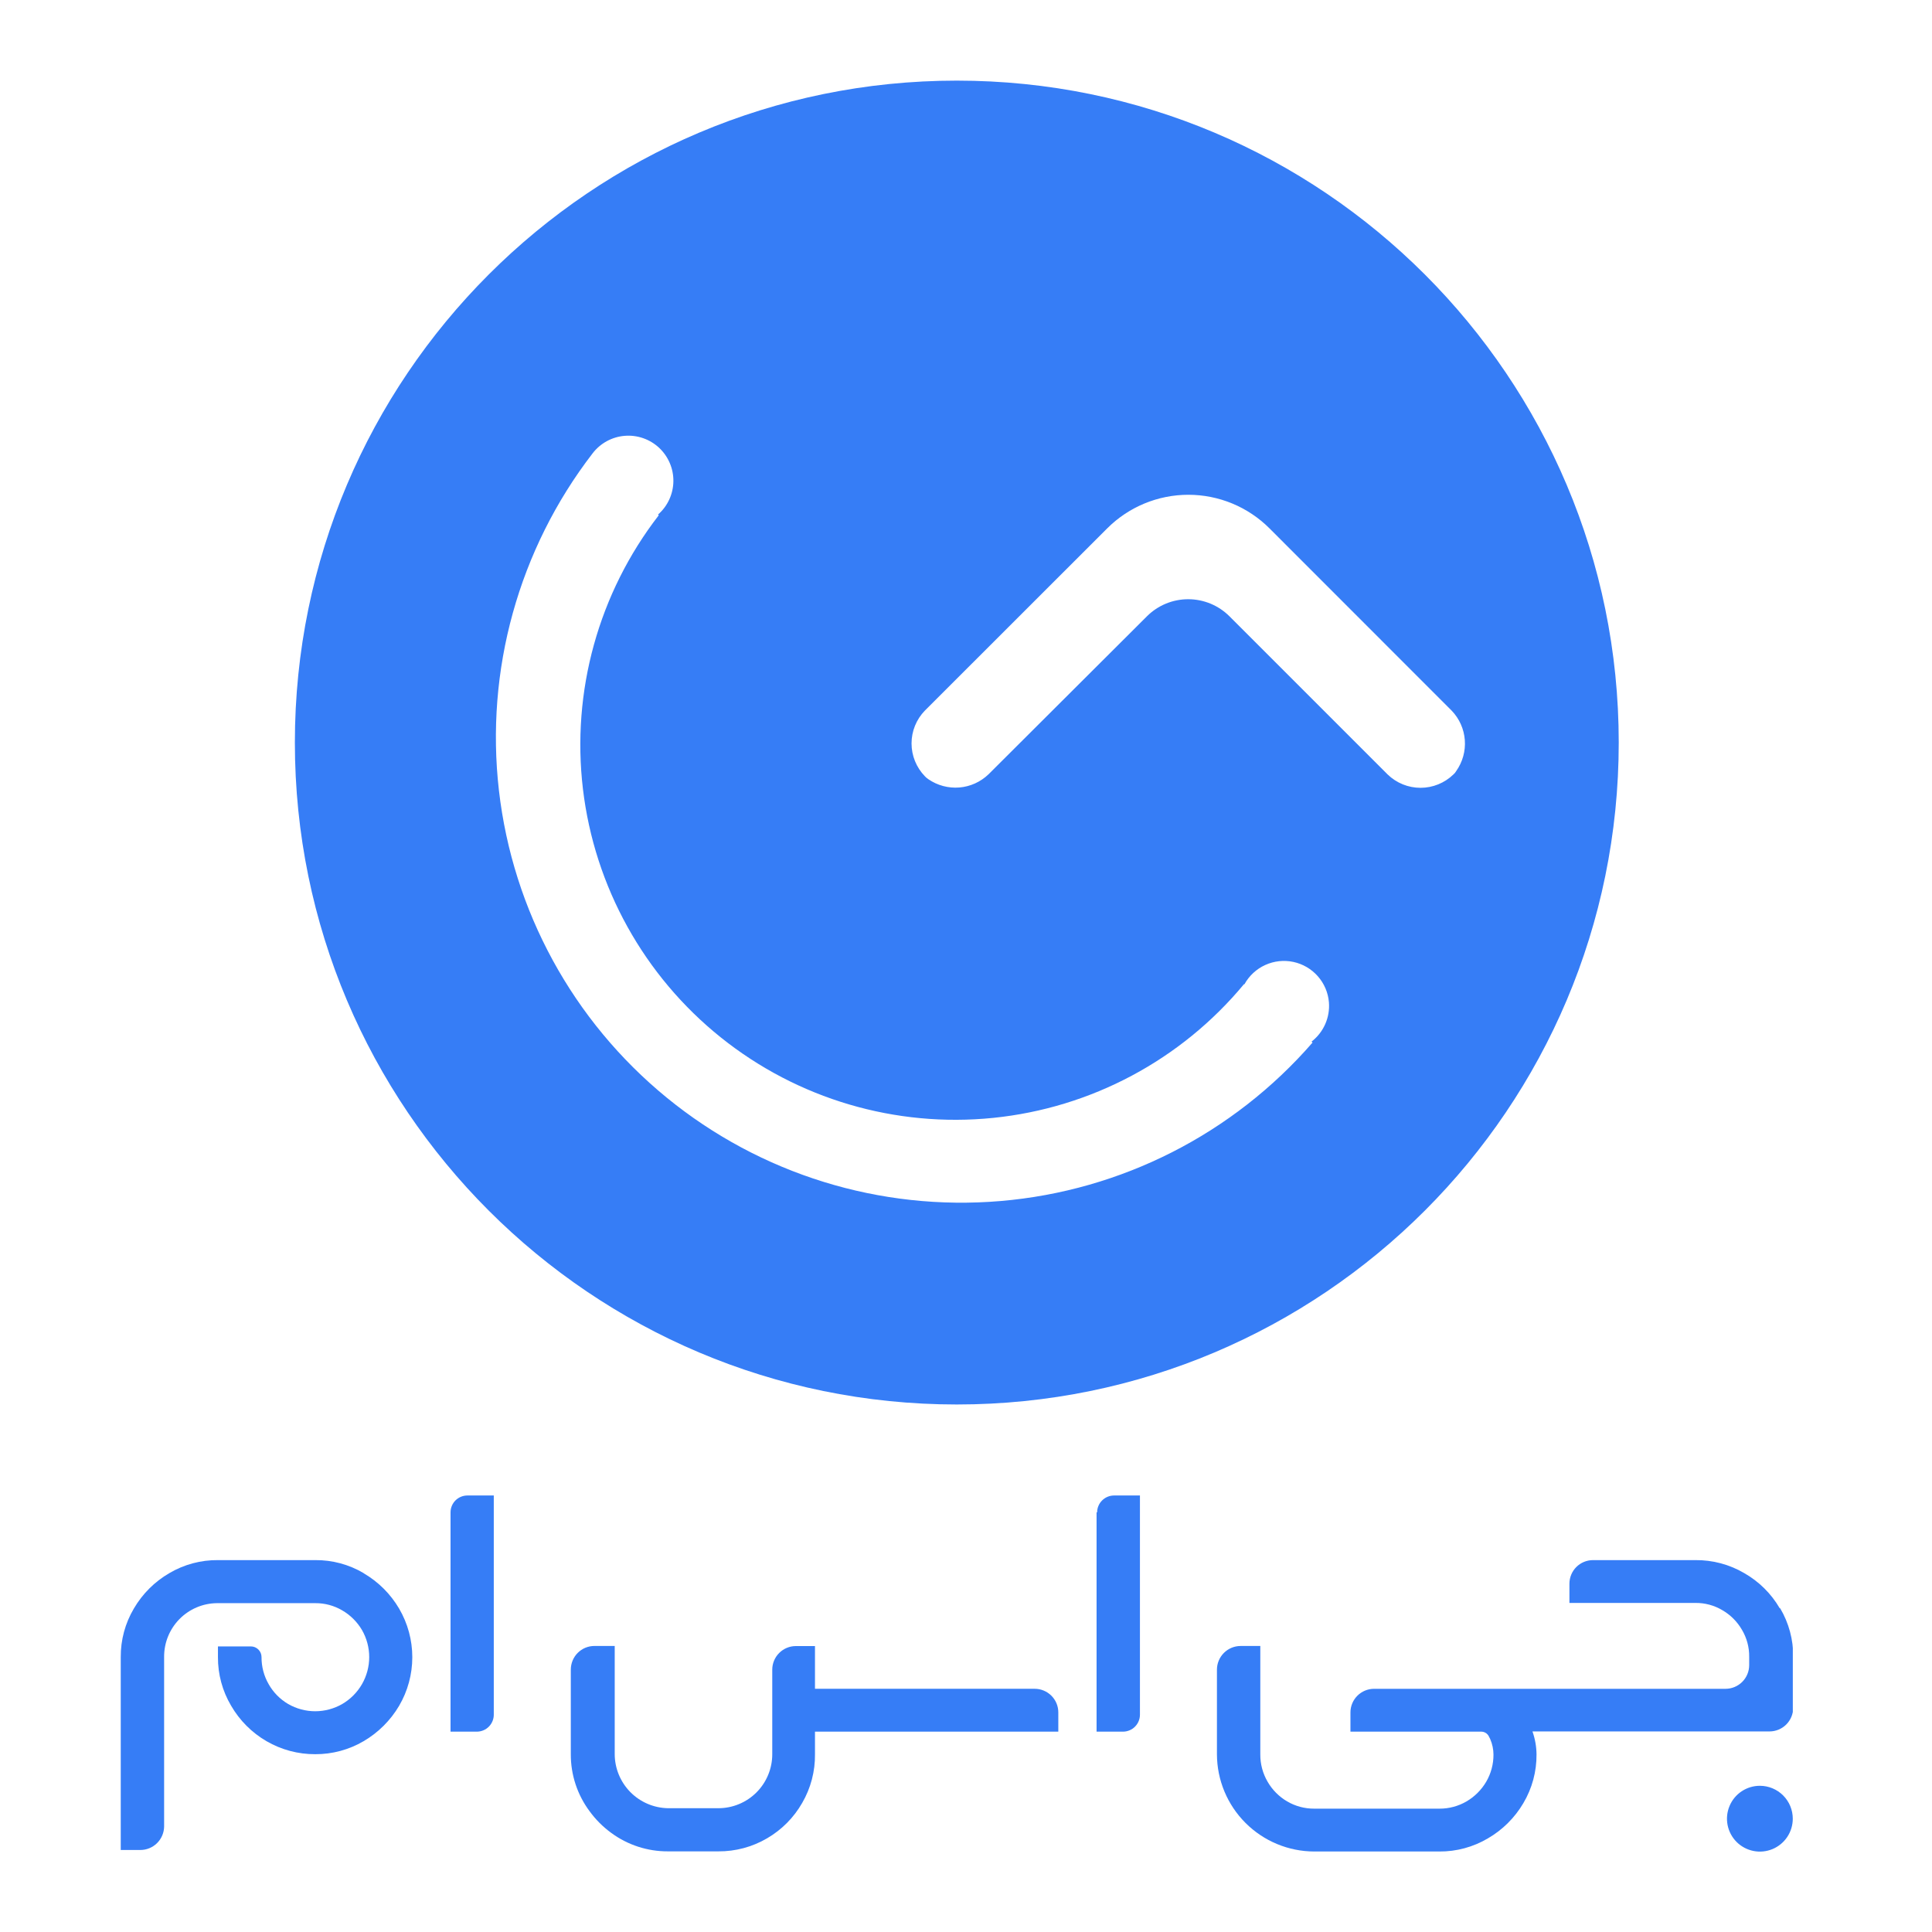 <svg width="96" height="96" viewBox="0 0 96 96" fill="none" xmlns="http://www.w3.org/2000/svg">
<g clip-path="url(#clip0_1776_770)">
<path fill-rule="evenodd" clip-rule="evenodd" d="M80.434 36.897C80.434 55.062 65.708 69.788 47.543 69.788C29.378 69.788 14.652 55.062 14.652 36.897C14.652 18.732 29.378 4.006 47.543 4.006C65.708 4.006 80.434 18.732 80.434 36.897ZM65.484 48.511C65.802 48.873 65.995 49.327 66.034 49.807C66.063 50.179 65.999 50.552 65.848 50.892C65.697 51.233 65.463 51.53 65.169 51.758L65.22 51.804C61.275 56.344 55.717 59.169 49.725 59.678C43.732 60.188 37.777 58.343 33.122 54.535C28.467 50.727 25.479 45.255 24.792 39.28C24.105 33.305 25.773 27.298 29.442 22.532C29.631 22.283 29.87 22.077 30.144 21.926C30.418 21.775 30.721 21.683 31.032 21.657C31.344 21.63 31.658 21.669 31.953 21.771C32.249 21.873 32.52 22.036 32.749 22.249C32.977 22.463 33.159 22.721 33.281 23.009C33.404 23.297 33.465 23.607 33.46 23.92C33.455 24.233 33.385 24.541 33.253 24.825C33.122 25.109 32.933 25.362 32.697 25.568L32.733 25.604C29.742 29.469 28.389 34.354 28.966 39.207C29.543 44.06 32.003 48.492 35.817 51.549C39.63 54.605 44.492 56.041 49.354 55.547C54.216 55.052 58.69 52.668 61.81 48.906H61.836C62.069 48.485 62.431 48.149 62.869 47.95C63.308 47.75 63.799 47.697 64.269 47.798C64.74 47.899 65.166 48.149 65.484 48.511ZM63.08 26.254L72.136 35.315C72.515 35.71 72.745 36.225 72.786 36.772C72.827 37.318 72.677 37.862 72.361 38.31C72.325 38.376 72.276 38.435 72.218 38.484C71.78 38.908 71.194 39.146 70.585 39.146C69.975 39.146 69.389 38.908 68.952 38.484L61.089 30.621C60.545 30.079 59.808 29.775 59.041 29.775C58.273 29.775 57.537 30.079 56.993 30.621L49.12 38.474C48.726 38.853 48.214 39.085 47.669 39.13C47.124 39.174 46.581 39.029 46.13 38.719C46.066 38.677 46.008 38.627 45.956 38.571C45.532 38.134 45.294 37.549 45.294 36.94C45.294 36.331 45.532 35.746 45.956 35.31L55.017 26.254C56.087 25.185 57.537 24.585 59.049 24.585C60.56 24.585 62.011 25.185 63.08 26.254Z" fill="#367DF6"/>
</g>
<g clip-path="url(#clip1_1776_770)">
<path d="M54.488 75.148V86.045H55.805C56.027 86.043 56.241 85.954 56.398 85.796C56.555 85.637 56.643 85.424 56.643 85.201V74.31H55.359C55.136 74.31 54.922 74.398 54.764 74.555C54.606 74.712 54.516 74.925 54.515 75.148" fill="#367DF6"/>
<path d="M88.434 79.914C88.011 79.187 87.403 78.585 86.672 78.168C85.936 77.736 85.095 77.512 84.241 77.521H79.157C78.846 77.521 78.547 77.644 78.327 77.864C78.107 78.084 77.984 78.383 77.984 78.694V79.649H84.241C84.714 79.643 85.178 79.768 85.584 80.01C85.987 80.243 86.322 80.578 86.555 80.981C86.797 81.387 86.922 81.852 86.916 82.324V82.738C86.916 83.05 86.793 83.349 86.573 83.569C86.353 83.79 86.055 83.915 85.743 83.916H68.276C67.965 83.916 67.667 84.04 67.447 84.26C67.227 84.48 67.103 84.778 67.103 85.089V86.045H73.578C73.589 86.042 73.6 86.042 73.61 86.045C73.684 86.046 73.757 86.067 73.82 86.105C73.883 86.143 73.936 86.197 73.971 86.262L74.051 86.421C74.155 86.663 74.209 86.923 74.21 87.186C74.212 87.659 74.088 88.125 73.849 88.534C73.612 88.937 73.276 89.273 72.873 89.51C72.465 89.748 72.001 89.873 71.53 89.871H65.304C64.83 89.874 64.365 89.749 63.956 89.51C63.552 89.273 63.217 88.935 62.984 88.529C62.745 88.118 62.62 87.65 62.624 87.175V81.788H61.647C61.334 81.788 61.035 81.912 60.814 82.133C60.593 82.354 60.469 82.654 60.469 82.966V87.175C60.474 88.455 60.986 89.68 61.892 90.584C62.798 91.488 64.024 91.997 65.304 92H71.519C72.368 92.006 73.203 91.78 73.934 91.347C74.662 90.925 75.269 90.321 75.696 89.595C76.13 88.863 76.356 88.026 76.349 87.175C76.345 86.786 76.277 86.401 76.147 86.034H77.74H87.93C88.242 86.033 88.54 85.908 88.76 85.687C88.98 85.466 89.103 85.167 89.103 84.856V82.324C89.111 81.477 88.887 80.644 88.455 79.914" fill="#367DF6"/>
<path d="M51.414 83.915H40.496V81.792H39.546C39.235 81.792 38.937 81.916 38.717 82.136C38.497 82.356 38.373 82.654 38.373 82.965V87.158C38.375 87.511 38.306 87.861 38.172 88.187C38.038 88.514 37.841 88.811 37.592 89.061C37.343 89.311 37.047 89.509 36.721 89.644C36.395 89.78 36.046 89.849 35.693 89.849H33.199C32.492 89.838 31.818 89.55 31.321 89.047C30.825 88.543 30.546 87.865 30.545 87.158V81.787H29.542C29.387 81.786 29.233 81.816 29.09 81.875C28.947 81.934 28.817 82.021 28.707 82.131C28.597 82.24 28.511 82.37 28.452 82.514C28.393 82.657 28.363 82.811 28.363 82.965V87.158C28.357 88.186 28.687 89.186 29.303 90.008C29.6 90.415 29.958 90.772 30.364 91.07C31.184 91.676 32.179 92 33.199 91.993H35.693C36.543 91.999 37.38 91.776 38.113 91.346C38.84 90.924 39.442 90.318 39.859 89.589C40.288 88.852 40.508 88.011 40.496 87.158V86.044H52.587V85.088C52.587 84.777 52.463 84.479 52.243 84.259C52.023 84.039 51.725 83.915 51.414 83.915Z" fill="#367DF6"/>
<path d="M87.453 88.735C87.129 88.734 86.812 88.829 86.543 89.008C86.273 89.187 86.063 89.442 85.939 89.741C85.814 90.039 85.781 90.368 85.843 90.686C85.906 91.003 86.061 91.295 86.289 91.524C86.518 91.753 86.809 91.909 87.126 91.973C87.444 92.037 87.773 92.004 88.072 91.881C88.371 91.757 88.626 91.548 88.806 91.279C88.986 91.01 89.082 90.694 89.082 90.37C89.082 89.937 88.91 89.522 88.605 89.216C88.3 88.91 87.885 88.737 87.453 88.735Z" fill="#367DF6"/>
<path d="M18.07 78.168C17.342 77.738 16.511 77.514 15.665 77.521H10.83C9.981 77.513 9.146 77.737 8.415 78.168C7.685 78.591 7.078 79.197 6.653 79.925C6.219 80.656 5.994 81.49 6 82.34V91.925H6.977C7.286 91.924 7.583 91.802 7.803 91.584C8.023 91.367 8.149 91.072 8.155 90.763V82.34C8.148 81.637 8.42 80.96 8.912 80.457C9.403 79.955 10.074 79.668 10.777 79.66H15.665C16.137 79.656 16.601 79.781 17.008 80.021C17.412 80.255 17.748 80.59 17.985 80.992C18.221 81.402 18.346 81.867 18.346 82.34C18.346 82.813 18.221 83.278 17.985 83.688C17.75 84.094 17.413 84.433 17.008 84.67C16.599 84.906 16.135 85.031 15.662 85.031C15.19 85.031 14.726 84.906 14.317 84.67C13.914 84.433 13.581 84.095 13.351 83.688C13.114 83.278 12.992 82.813 12.995 82.34C12.995 82.199 12.94 82.064 12.84 81.965C12.741 81.865 12.605 81.809 12.465 81.809H10.83V82.34C10.824 83.189 11.05 84.024 11.483 84.755C11.905 85.485 12.511 86.093 13.24 86.517C13.976 86.945 14.813 87.169 15.665 87.165C16.51 87.169 17.341 86.945 18.07 86.517C18.797 86.091 19.404 85.486 19.832 84.76C20.261 84.028 20.487 83.194 20.487 82.345C20.487 81.496 20.261 80.663 19.832 79.93C19.405 79.203 18.798 78.598 18.07 78.174" fill="#367DF6"/>
<path d="M22.387 75.148V86.045H23.698C23.921 86.043 24.134 85.954 24.291 85.796C24.448 85.637 24.536 85.424 24.536 85.201V74.31H23.225C23.003 74.31 22.79 74.398 22.632 74.555C22.475 74.713 22.387 74.926 22.387 75.148Z" fill="#367DF6"/>
</g>
<defs>
<clipPath id="clip0_1776_770">
<rect width="65.792" height="65.792" fill="white" transform="translate(14.645 4)"/>
</clipPath>
<clipPath id="clip1_1776_770">
<rect width="83.084" height="17.69" fill="white" transform="translate(6 74.31)"/>
</clipPath>
</defs>
</svg>
